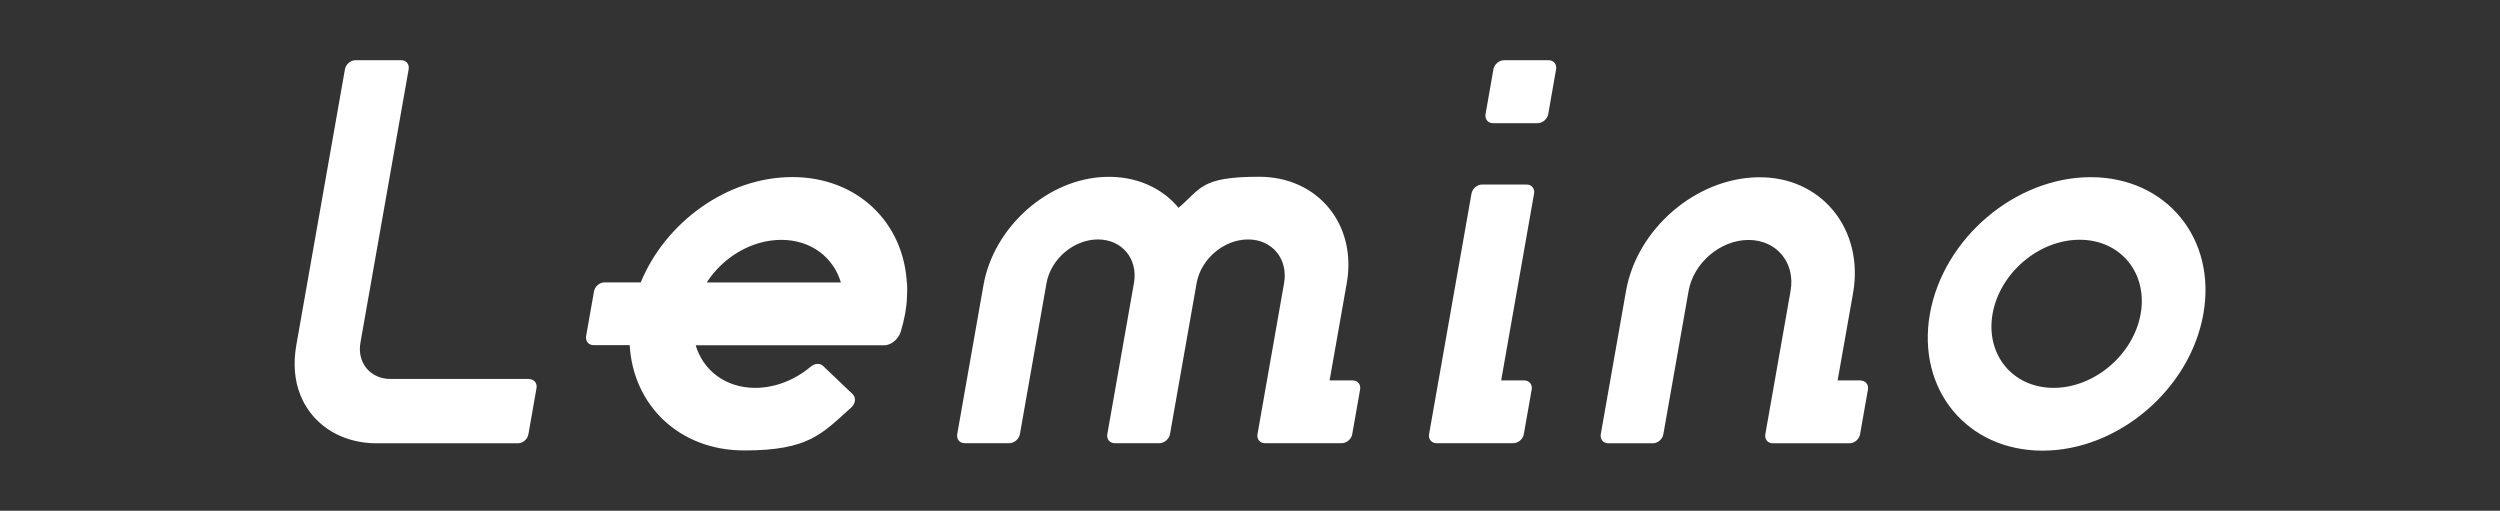 <?xml version="1.0" encoding="UTF-8"?>
<svg xmlns="http://www.w3.org/2000/svg" version="1.1" viewBox="0 0 2417.1 493.8">
  <rect x="0" y="0" width="2417.1" height="493.8" fill="#333333" stroke="none"/>
  <defs>
    <style>
      .cls-1 {
        fill: #fff;
      }
    </style>
  </defs>
  <!-- Generator: Adobe Illustrator 28.6.0, SVG Export Plug-In . SVG Version: 1.2.0 Build 709)  -->
  <g>
    <g id="_レイヤー_1" data-name="レイヤー_1">
      <path class="cls-1" d="M876.8,274c-3-58.8-47.8-102.8-110.7-102.8s-122.6,43.5-146.6,101.8h-34.9c-4.9,0-9.5,3.9-10.3,8.8l-7.6,43.1c-.9,4.9,2.4,8.8,7.2,8.8h34.9c3.4,58.3,48.1,101.8,110.7,101.8s75-16,103.6-41.6c4.1-3.7,4.7-9.6,1.3-12.8l-28.6-27.3c-2.9-2.8-8-2.6-11.7.5-15.2,12.8-34.3,20.7-53.9,20.7-28.7,0-50.4-16.9-57.6-41.2h181.6c.6,0,1.2,0,1.8,0,6.8-.8,12.8-6.5,14.9-13.2,1.7-5.6,3.1-11.3,4.2-17.1,1-5.5,1.6-10.9,1.8-16.2,0-.1,0-.3,0-.4,0-2,.2-3.9.2-5.9,0-.8,0-1.6,0-2.4,0-1.5,0-3.1-.1-4.6h0ZM683.3,273.1c15.7-24.4,43.4-41.2,72.1-41.2s50.4,16.9,57.6,41.2h-129.7ZM511.4,366.4h-133.9c-19.5,0-32.5-15.8-29-35.2l46.6-264.2c.9-4.9-2.4-8.8-7.2-8.8h-44c-4.9,0-9.5,3.9-10.4,8.8l-47,266.6c-3.1,17.7-1.8,34.4,4,48.5,3.3,8.2,8,15.6,13.9,22,20.4,22.1,48,24.5,58.9,24.5h137.3c4.9,0,9.5-3.9,10.3-8.8l7.8-44.5c.9-4.9-2.4-8.8-7.2-8.8h0ZM1476.1,178.4h-43c-4.9,0-9.5,3.9-10.4,8.8l-41,232.5c-.9,4.9,2.4,8.8,7.2,8.8h74.1c4.9,0,9.5-3.9,10.3-8.8l7.6-43.1c.9-4.9-2.4-8.8-7.2-8.8h-22.3l31.8-180.6c.9-4.9-2.4-8.8-7.2-8.8h0ZM1799,367.8c-9,0-21.8,0-22.3,0l14.9-84.3c10.9-61.7-30.5-113.3-92.3-112.1-59.9,1.1-116.6,49.9-127.2,109.9h0c-3.1,17.4-19.3,109.4-24.4,138.5-.9,4.9,2.4,8.8,7.2,8.8h43c4.9,0,9.5-3.9,10.3-8.8l24.4-138.5c4.8-27.2,30.8-49.3,58-49.3s45.4,22.1,40.6,49.3h0c-2.4,13.4-19.2,108.8-24.4,138.5-.9,4.9,2.4,8.8,7.2,8.8h74.1c4.9,0,9.5-3.9,10.3-8.8l7.6-43.1c.9-4.9-2.4-8.8-7.2-8.8h0ZM2021.4,171.3c-73,0-142.6,59.2-155.5,132.2-12.9,73,35.9,132.2,108.9,132.2s142.6-59.2,155.5-132.2c12.9-73-35.9-132.2-108.9-132.2h0ZM2069.7,303.4c-7,39.5-44.7,71.6-84.2,71.6s-65.9-32.1-59-71.6c7-39.5,44.7-71.6,84.2-71.6s65.9,32.1,59,71.6ZM1307.8,367.8h-22.3s0,0,0,0c0,0,16.6-93.9,16.6-94,10-56.8-27.9-102.9-84.7-102.9s-56,11.4-77.9,30c-15.9-19.1-40.6-30.7-70.2-29.9-56.2,1.5-108.5,48.6-118.4,104.5l-25.4,144.2c-.9,4.9,2.4,8.8,7.2,8.8h43c4.9,0,9.5-3.9,10.4-8.8l25.7-145.9h0c4.1-23.4,26.4-42.3,49.7-42.3s38.8,18.7,34.9,41.9c0,.1-25.8,146.3-25.8,146.3-.9,4.9,2.4,8.8,7.2,8.8h43c4.9,0,9.5-3.9,10.4-8.8,0,0,25.8-146.1,25.8-146.3,4.3-23.2,26.4-41.9,49.7-41.9s38.9,18.9,34.8,42.3l-25.7,145.9c-.9,4.9,2.4,8.8,7.2,8.8h74.1c4.9,0,9.5-3.9,10.3-8.8l7.6-43.1c.9-4.9-2.4-8.8-7.2-8.8h0ZM1497.3,58.2h-43c-4.9,0-9.5,3.9-10.4,8.8l-7.6,43.3c-.9,4.9,2.4,8.8,7.2,8.8h43c4.9,0,9.5-3.9,10.4-8.8l7.6-43.3c.9-4.9-2.4-8.8-7.3-8.8Z"/>
    </g>
  </g>
</svg>